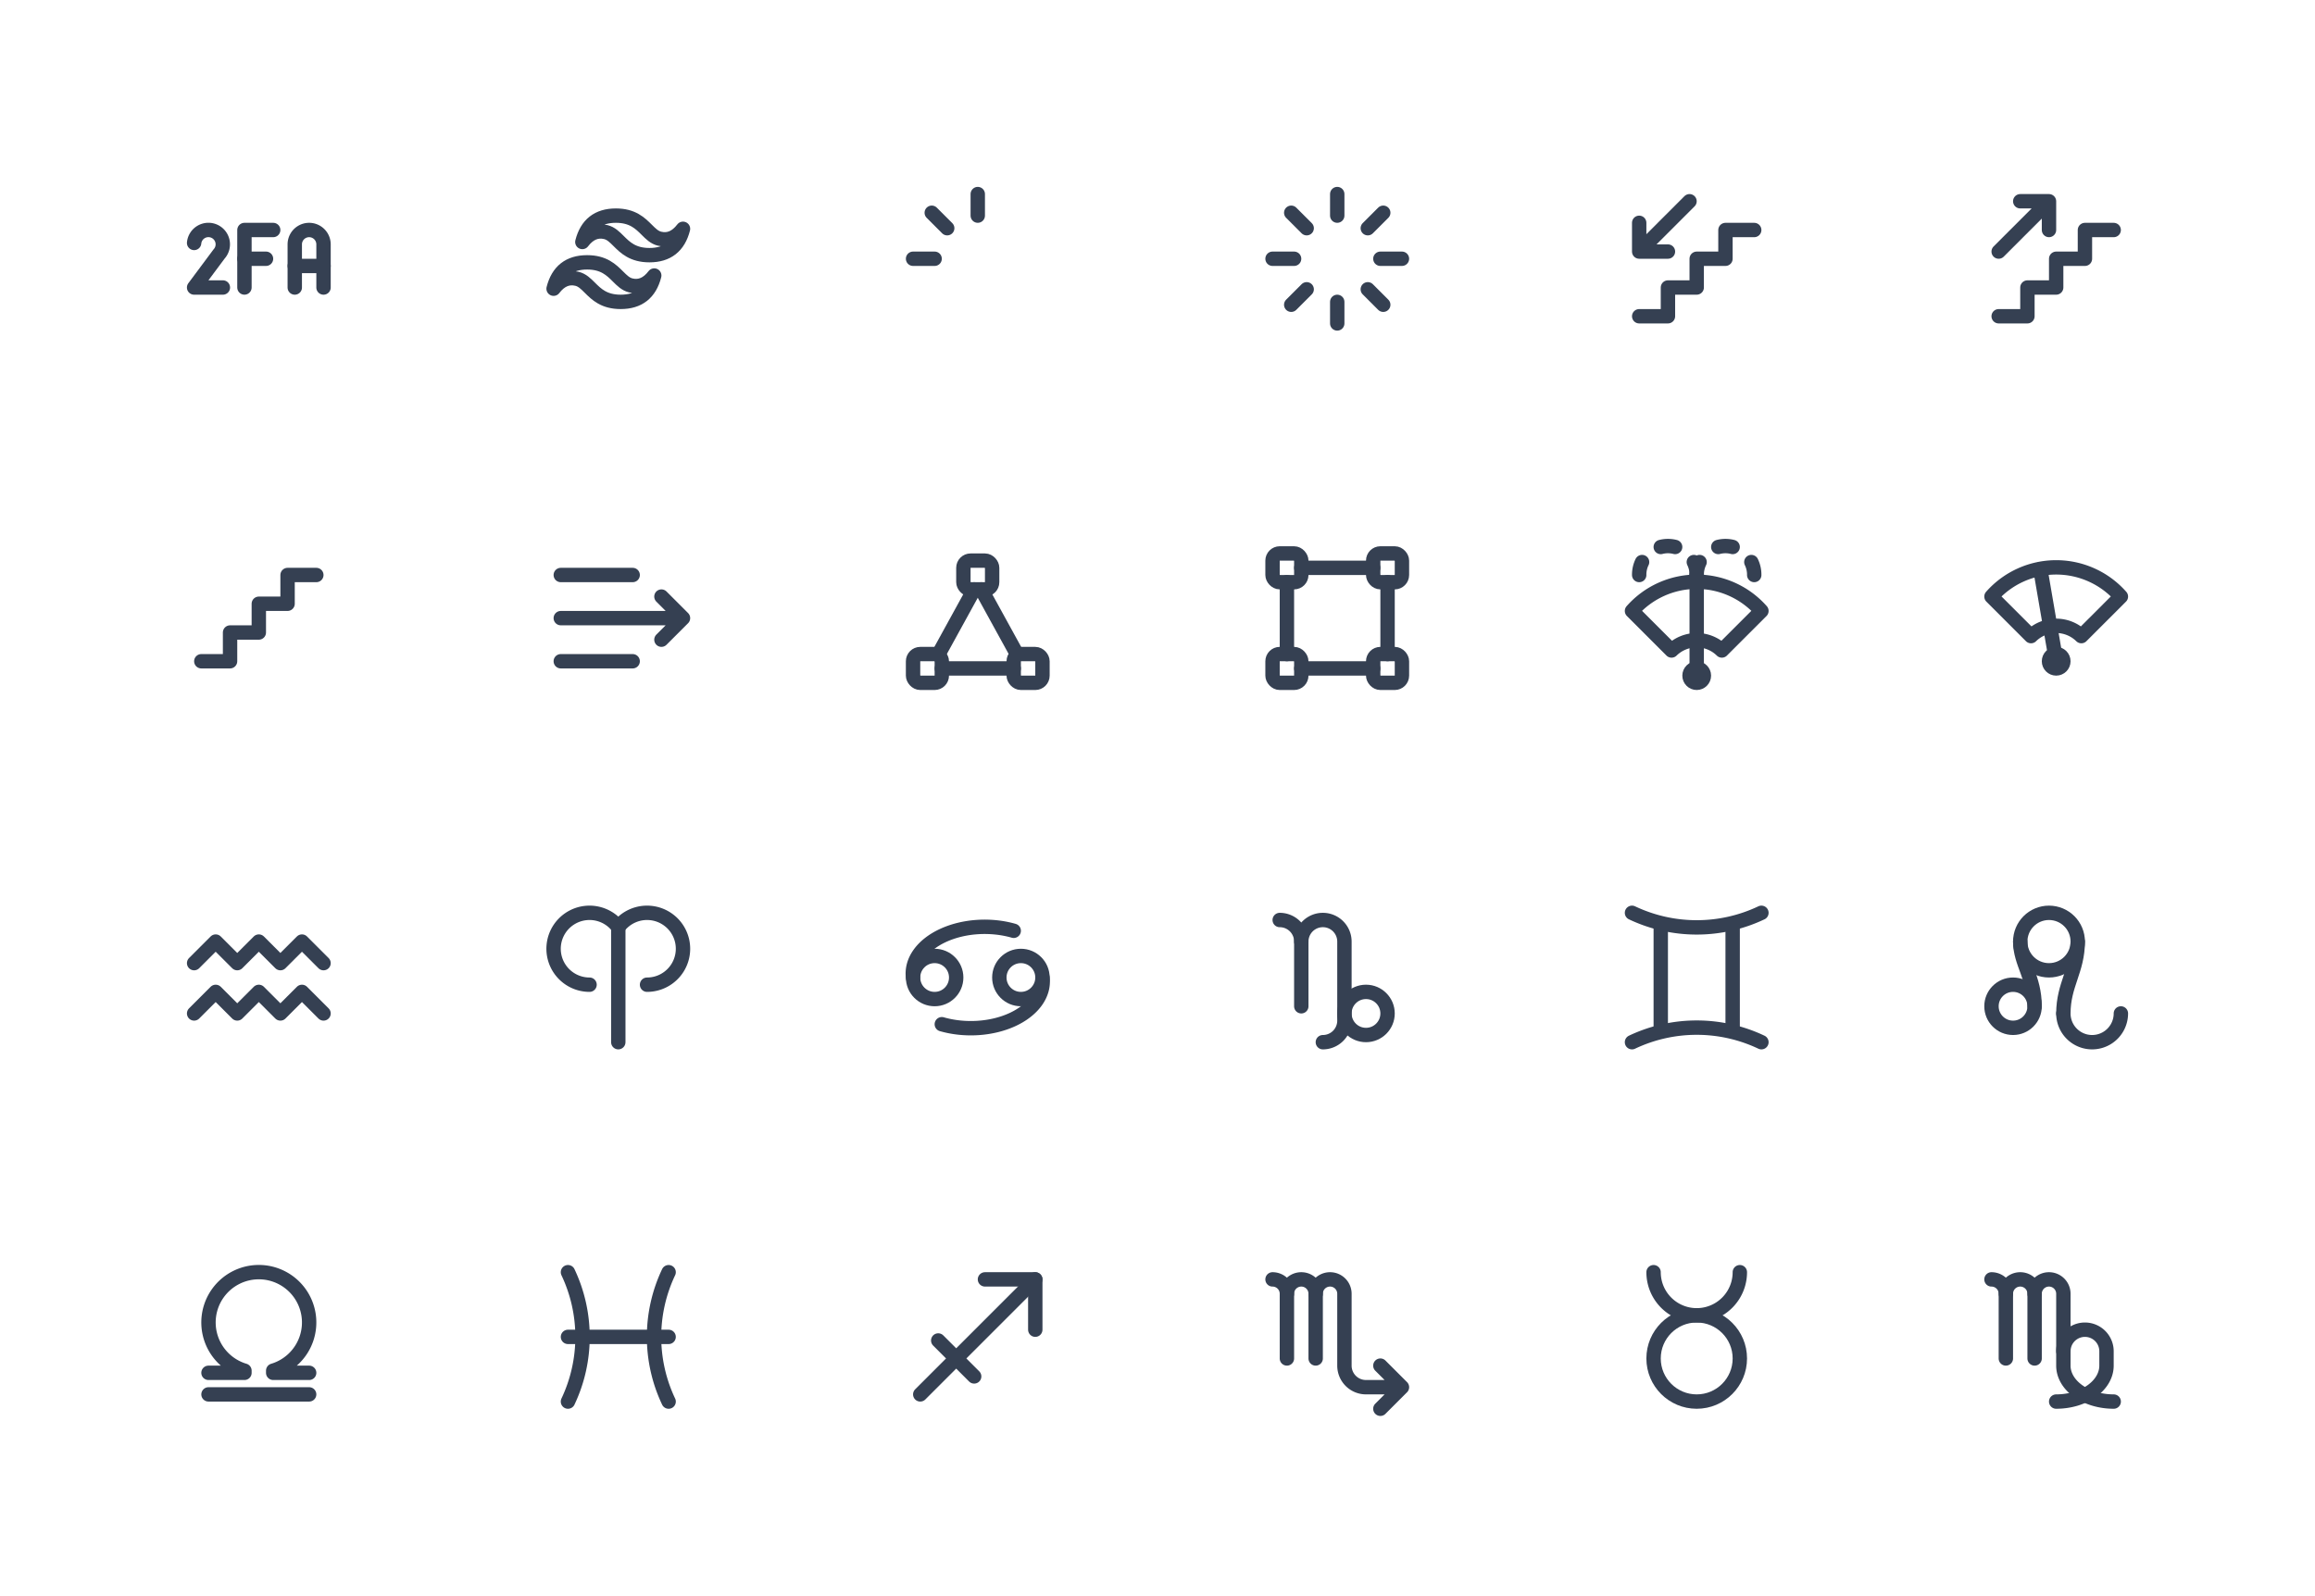 <svg xmlns="http://www.w3.org/2000/svg" xmlns:xlink="http://www.w3.org/1999/xlink" viewBox="0 0 322 222" width="322" height="222" style="color: #354052"><rect x="0" y="0" width="322" height="222" fill="#fff"></rect>
	<symbol id="2fa" class="icon icon-tabler icon-tabler-2fa" viewBox="0 0 24 24" stroke-width="2" stroke="currentColor" fill="none" stroke-linecap="round" stroke-linejoin="round"><path stroke="none" d="M0 0h24v24H0z"/><path d="M7 16h-4 l3.47 -4.66 a2 2 0 1 0 -3.47 -1.54" /><path d="M10 16v-8h4" /><line x1="10" y1="12" x2="13" y2="12" /><path d="M17 16v-6a2 2 0 0 1 4 0v6" /><line x1="17" y1="13" x2="21" y2="13" />
</symbol>
	<symbol id="brand-tailwind" class="icon icon-tabler icon-tabler-brand-tailwind" viewBox="0 0 24 24" stroke-width="2" stroke="currentColor" fill="none" stroke-linecap="round" stroke-linejoin="round"><path stroke="none" d="M0 0h24v24H0z"/><path d="M11.667 6 c -2.49 0 -4.044 1.222 -4.667 3.667 c 0.933 -1.223 2.023 -1.68 3.267 -1.375 c 0.71 0.174 1.217 0.68 1.778 1.24 c 0.916 0.912 1.975 1.968 4.288 1.968 c 2.49 0 4.044 -1.222 4.667 -3.667 c -0.933 1.223 -2.023 1.68 -3.267 1.375 c -0.71 -0.174 -1.217 -0.68 -1.778 -1.24 c -0.916 -0.912 -1.975 -1.968 -4.288 -1.968 z m-4 6.5 c -2.49 0 -4.044 1.222 -4.667 3.667 c 0.933 -1.223 2.023 -1.68 3.267 -1.375 c 0.71 0.174 1.217 0.68 1.778 1.24 c 0.916 0.912 1.975 1.968 4.288 1.968 c 2.49 0 4.044 -1.222 4.667 -3.667 c -0.933 1.223 -2.023 1.68 -3.267 1.375 c -0.71 -0.174 -1.217 -0.68 -1.778 -1.24 c -0.916 -0.912 -1.975 -1.968 -4.288 -1.968 z" />
</symbol>
	<symbol id="loader-quarter" class="icon icon-tabler icon-tabler-loader-quarter" viewBox="0 0 24 24" stroke-width="2" stroke="currentColor" fill="none" stroke-linecap="round" stroke-linejoin="round"><path stroke="none" d="M0 0h24v24H0z"/><line x1="12" y1="6" x2="12" y2="3" /><line x1="6" y1="12" x2="3" y2="12" /><line x1="7.75" y1="7.75" x2="5.6" y2="5.6" />
</symbol>
	<symbol id="loader" class="icon icon-tabler icon-tabler-loader" viewBox="0 0 24 24" stroke-width="2" stroke="currentColor" fill="none" stroke-linecap="round" stroke-linejoin="round"><path stroke="none" d="M0 0h24v24H0z"/><line x1="12" y1="6" x2="12" y2="3" /><line x1="16.25" y1="7.75" x2="18.4" y2="5.6" /><line x1="18" y1="12" x2="21" y2="12" /><line x1="16.25" y1="16.25" x2="18.4" y2="18.4" /><line x1="12" y1="18" x2="12" y2="21" /><line x1="7.75" y1="16.25" x2="5.6" y2="18.4" /><line x1="6" y1="12" x2="3" y2="12" /><line x1="7.75" y1="7.75" x2="5.6" y2="5.6" />
</symbol>
	<symbol id="stairs-down" class="icon icon-tabler icon-tabler-stairs-down" viewBox="0 0 24 24" stroke-width="2" stroke="currentColor" fill="none" stroke-linecap="round" stroke-linejoin="round"><path stroke="none" d="M0 0h24v24H0z"/><path d="M4 20h4v-4h4v-4h4v-4h4" /><path d="M11 4l-7 7v-4m4 4h-4" />
</symbol>
	<symbol id="stairs-up" class="icon icon-tabler icon-tabler-stairs-up" viewBox="0 0 24 24" stroke-width="2" stroke="currentColor" fill="none" stroke-linecap="round" stroke-linejoin="round"><path stroke="none" d="M0 0h24v24H0z"/><path d="M4 20h4v-4h4v-4h4v-4h4" /><path d="M4 11l7 -7v4m-4 -4h4" />
</symbol>
	<symbol id="stairs" class="icon icon-tabler icon-tabler-stairs" viewBox="0 0 24 24" stroke-width="2" stroke="currentColor" fill="none" stroke-linecap="round" stroke-linejoin="round"><path stroke="none" d="M0 0h24v24H0z"/><path d="M4 18h4v-4h4v-4h4v-4h4" />
</symbol>
	<symbol id="text-wrap-disabled" class="icon icon-tabler icon-tabler-text-wrap-disabled" viewBox="0 0 24 24" stroke-width="2" stroke="currentColor" fill="none" stroke-linecap="round" stroke-linejoin="round"><path stroke="none" d="M0 0h24v24H0z"/><line x1="4" y1="6" x2="14" y2="6" /><line x1="4" y1="18" x2="14" y2="18" /><path d="M4 12h17l-3 -3m0 6l3 -3" />
</symbol>
	<symbol id="vector-triangle" class="icon icon-tabler icon-tabler-vector-triangle" viewBox="0 0 24 24" stroke-width="2" stroke="currentColor" fill="none" stroke-linecap="round" stroke-linejoin="round"><path stroke="none" d="M0 0h24v24H0z"/><rect x="10" y="4" width="4" height="4" rx="1" /><rect x="3" y="17" width="4" height="4" rx="1" /><rect x="17" y="17" width="4" height="4" rx="1" /><line x1="6.5" y1="17.1" x2="11.5" y2="8" /><line x1="17.5" y1="17.1" x2="12.5" y2="8" /><line x1="7" y1="19" x2="17" y2="19" />
</symbol>
	<symbol id="vector" class="icon icon-tabler icon-tabler-vector" viewBox="0 0 24 24" stroke-width="2" stroke="currentColor" fill="none" stroke-linecap="round" stroke-linejoin="round"><path stroke="none" d="M0 0h24v24H0z"/><rect x="3" y="3" width="4" height="4" rx="1" /><rect x="17" y="3" width="4" height="4" rx="1" /><rect x="17" y="17" width="4" height="4" rx="1" /><rect x="3" y="17" width="4" height="4" rx="1" /><line x1="5" y1="7" x2="5" y2="17" /><line x1="19" y1="7" x2="19" y2="17" /><line x1="7" y1="5" x2="17" y2="5" /><line x1="7" y1="19" x2="17" y2="19" />
</symbol>
	<symbol id="wiper-wash" class="icon icon-tabler icon-tabler-wiper-wash" viewBox="0 0 24 24" stroke-width="2" stroke="currentColor" fill="none" stroke-linecap="round" stroke-linejoin="round"><path stroke="none" d="M0 0h24v24H0z"/><circle cx="12" cy="20" r="1" /><path d="M3 11l5.5 5.5a5 5 0 0 1 7 0l5.5 -5.5a12 12 0 0 0 -18 0" /><path d="M12 20v-14" /><path d="M4 6a4 4 0 0 1 .4 -1.8" /><path d="M7 2.1a4 4 0 0 1 2 0" /><path d="M12 6a4 4 0 0 0 -.4 -1.8" /><path d="M12 6a4 4 0 0 1 .4 -1.8" /><path d="M15 2.1a4 4 0 0 1 2 0" /><path d="M20 6a4 4 0 0 0 -.4 -1.8" />
</symbol>
	<symbol id="wiper" class="icon icon-tabler icon-tabler-wiper" viewBox="0 0 24 24" stroke-width="2" stroke="currentColor" fill="none" stroke-linecap="round" stroke-linejoin="round"><path stroke="none" d="M0 0h24v24H0z"/><circle cx="12" cy="18" r="1" /><path d="M3 9l5.5 5.5a5 5 0 0 1 7 0l5.5 -5.5a12 12 0 0 0 -18 0" /><line x1="12" y1="18" x2="9.8" y2="5.2" />
</symbol>
	<symbol id="zodiac-aquarius" class="icon icon-tabler icon-tabler-zodiac-aquarius" viewBox="0 0 24 24" stroke-width="2" stroke="currentColor" fill="none" stroke-linecap="round" stroke-linejoin="round"><path stroke="none" d="M0 0h24v24H0z"/><path d="M3 10l3-3 3 3 3-3 3 3 3-3 3 3" /><path d="M3 17l3-3 3 3 3-3 3 3 3-3 3 3" />
</symbol>
	<symbol id="zodiac-aries" class="icon icon-tabler icon-tabler-zodiac-aries" viewBox="0 0 24 24" stroke-width="2" stroke="currentColor" fill="none" stroke-linecap="round" stroke-linejoin="round"><path stroke="none" d="M0 0h24v24H0z"/><path d="M12 5 a5 5 0 1 0 -4 8" /><path d="M16 13a5 5 0 1 0 -4 -8" /><path d="M12 21 v -16" />
</symbol>
	<symbol id="zodiac-cancer" class="icon icon-tabler icon-tabler-zodiac-cancer" viewBox="0 0 24 24" stroke-width="2" stroke="currentColor" fill="none" stroke-linecap="round" stroke-linejoin="round"><path stroke="none" d="M0 0h24v24H0z"/><circle cx="6" cy="12" r="3" /><circle cx="18" cy="12" r="3" /><path d="M3 12a10 6.5 0 0 1 14 -6.5" /><path d="M21 12a10 6.5 0 0 1 -14 6.5" />
</symbol>
	<symbol id="zodiac-capricorn" class="icon icon-tabler icon-tabler-zodiac-capricorn" viewBox="0 0 24 24" stroke-width="2" stroke="currentColor" fill="none" stroke-linecap="round" stroke-linejoin="round"><path stroke="none" d="M0 0h24v24H0z"/><path d="M4 4a3 3 0 0 1 3 3v9" /><path d="M7 7a3 3 0 0 1 6 0v11a3 3 0 0 1 -3 3" /><circle cx="16" cy="17" r="3" />
</symbol>
	<symbol id="zodiac-gemini" class="icon icon-tabler icon-tabler-zodiac-gemini" viewBox="0 0 24 24" stroke-width="2" stroke="currentColor" fill="none" stroke-linecap="round" stroke-linejoin="round"><path stroke="none" d="M0 0h24v24H0z"/><path d="M3 3a21 21 0 0 0 18 0" /><path d="M3 21a21 21 0 0 1 18 0" /><line x1="7" y1="4.5" x2="7" y2="19.5" /><line x1="17" y1="4.5" x2="17" y2="19.5" />
</symbol>
	<symbol id="zodiac-leo" class="icon icon-tabler icon-tabler-zodiac-leo" viewBox="0 0 24 24" stroke-width="2" stroke="currentColor" fill="none" stroke-linecap="round" stroke-linejoin="round"><path stroke="none" d="M0 0h24v24H0z"/><path d="M13 17a4 4 0 1 0 8 0" /><circle cx="6" cy="16" r="3" /><circle cx="11" cy="7" r="4" /><path d="M7 7c0 3 2 5 2 9" /><path d="M15 7c0 4-2 6-2 10" />
</symbol>
	<symbol id="zodiac-libra" class="icon icon-tabler icon-tabler-zodiac-libra" viewBox="0 0 24 24" stroke-width="2" stroke="currentColor" fill="none" stroke-linecap="round" stroke-linejoin="round"><path stroke="none" d="M0 0h24v24H0z"/><line x1="5" y1="20" x2="19" y2="20" /><path d="M5 17h5v-.3a7 7 0 1 1 4 0v.3h5" />
</symbol>
	<symbol id="zodiac-pisces" class="icon icon-tabler icon-tabler-zodiac-pisces" viewBox="0 0 24 24" stroke-width="2" stroke="currentColor" fill="none" stroke-linecap="round" stroke-linejoin="round"><path stroke="none" d="M0 0h24v24H0z"/><path d="M5 3a21 21 0 0 1 0 18" /><path d="M19 3a21 21 0 0 0 0 18" /><line x1="5" y1="12" x2="19" y2="12" />
</symbol>
	<symbol id="zodiac-sagittarius" class="icon icon-tabler icon-tabler-zodiac-sagittarius" viewBox="0 0 24 24" stroke-width="2" stroke="currentColor" fill="none" stroke-linecap="round" stroke-linejoin="round"><path stroke="none" d="M0 0h24v24H0z"/><line x1="4" y1="20" x2="20" y2="4" /><path d="M13 4h7v7" /><line x1="6.5" y1="12.5" x2="11.5" y2="17.5" />
</symbol>
	<symbol id="zodiac-scorpio" class="icon icon-tabler icon-tabler-zodiac-scorpio" viewBox="0 0 24 24" stroke-width="2" stroke="currentColor" fill="none" stroke-linecap="round" stroke-linejoin="round"><path stroke="none" d="M0 0h24v24H0z"/><path d="M3 4a2 2 0 0 1 2 2v9" /><path d="M5 6a2 2 0 0 1 4 0v9" /><path d="M9 6a2 2 0 0 1 4 0v10a3 3 0 0 0 3 3h5l-3 -3m0 6l3 -3" />
</symbol>
	<symbol id="zodiac-taurus" class="icon icon-tabler icon-tabler-zodiac-taurus" viewBox="0 0 24 24" stroke-width="2" stroke="currentColor" fill="none" stroke-linecap="round" stroke-linejoin="round"><path stroke="none" d="M0 0h24v24H0z"/><path d="M6 3a6 6 0 0 0 12 0" /><circle cx="12" cy="15" r="6" />
</symbol>
	<symbol id="zodiac-virgo" class="icon icon-tabler icon-tabler-zodiac-virgo" viewBox="0 0 24 24" stroke-width="2" stroke="currentColor" fill="none" stroke-linecap="round" stroke-linejoin="round"><path stroke="none" d="M0 0h24v24H0z"/><path d="M3 4a2 2 0 0 1 2 2v9" /><path d="M5 6a2 2 0 0 1 4 0v9" /><path d="M9 6a2 2 0 0 1 4 0v10a7 5 0 0 0 7 5" /><path d="M12 21a7 5 0 0 0 7 -5v-2a3 3 0 0 0 -6 0" />
</symbol>

	<use xlink:href="#2fa" x="24" y="24" width="24" height="24" />
	<use xlink:href="#brand-tailwind" x="74" y="24" width="24" height="24" />
	<use xlink:href="#loader-quarter" x="124" y="24" width="24" height="24" />
	<use xlink:href="#loader" x="174" y="24" width="24" height="24" />
	<use xlink:href="#stairs-down" x="224" y="24" width="24" height="24" />
	<use xlink:href="#stairs-up" x="274" y="24" width="24" height="24" />
	<use xlink:href="#stairs" x="24" y="74" width="24" height="24" />
	<use xlink:href="#text-wrap-disabled" x="74" y="74" width="24" height="24" />
	<use xlink:href="#vector-triangle" x="124" y="74" width="24" height="24" />
	<use xlink:href="#vector" x="174" y="74" width="24" height="24" />
	<use xlink:href="#wiper-wash" x="224" y="74" width="24" height="24" />
	<use xlink:href="#wiper" x="274" y="74" width="24" height="24" />
	<use xlink:href="#zodiac-aquarius" x="24" y="124" width="24" height="24" />
	<use xlink:href="#zodiac-aries" x="74" y="124" width="24" height="24" />
	<use xlink:href="#zodiac-cancer" x="124" y="124" width="24" height="24" />
	<use xlink:href="#zodiac-capricorn" x="174" y="124" width="24" height="24" />
	<use xlink:href="#zodiac-gemini" x="224" y="124" width="24" height="24" />
	<use xlink:href="#zodiac-leo" x="274" y="124" width="24" height="24" />
	<use xlink:href="#zodiac-libra" x="24" y="174" width="24" height="24" />
	<use xlink:href="#zodiac-pisces" x="74" y="174" width="24" height="24" />
	<use xlink:href="#zodiac-sagittarius" x="124" y="174" width="24" height="24" />
	<use xlink:href="#zodiac-scorpio" x="174" y="174" width="24" height="24" />
	<use xlink:href="#zodiac-taurus" x="224" y="174" width="24" height="24" />
	<use xlink:href="#zodiac-virgo" x="274" y="174" width="24" height="24" />

</svg>